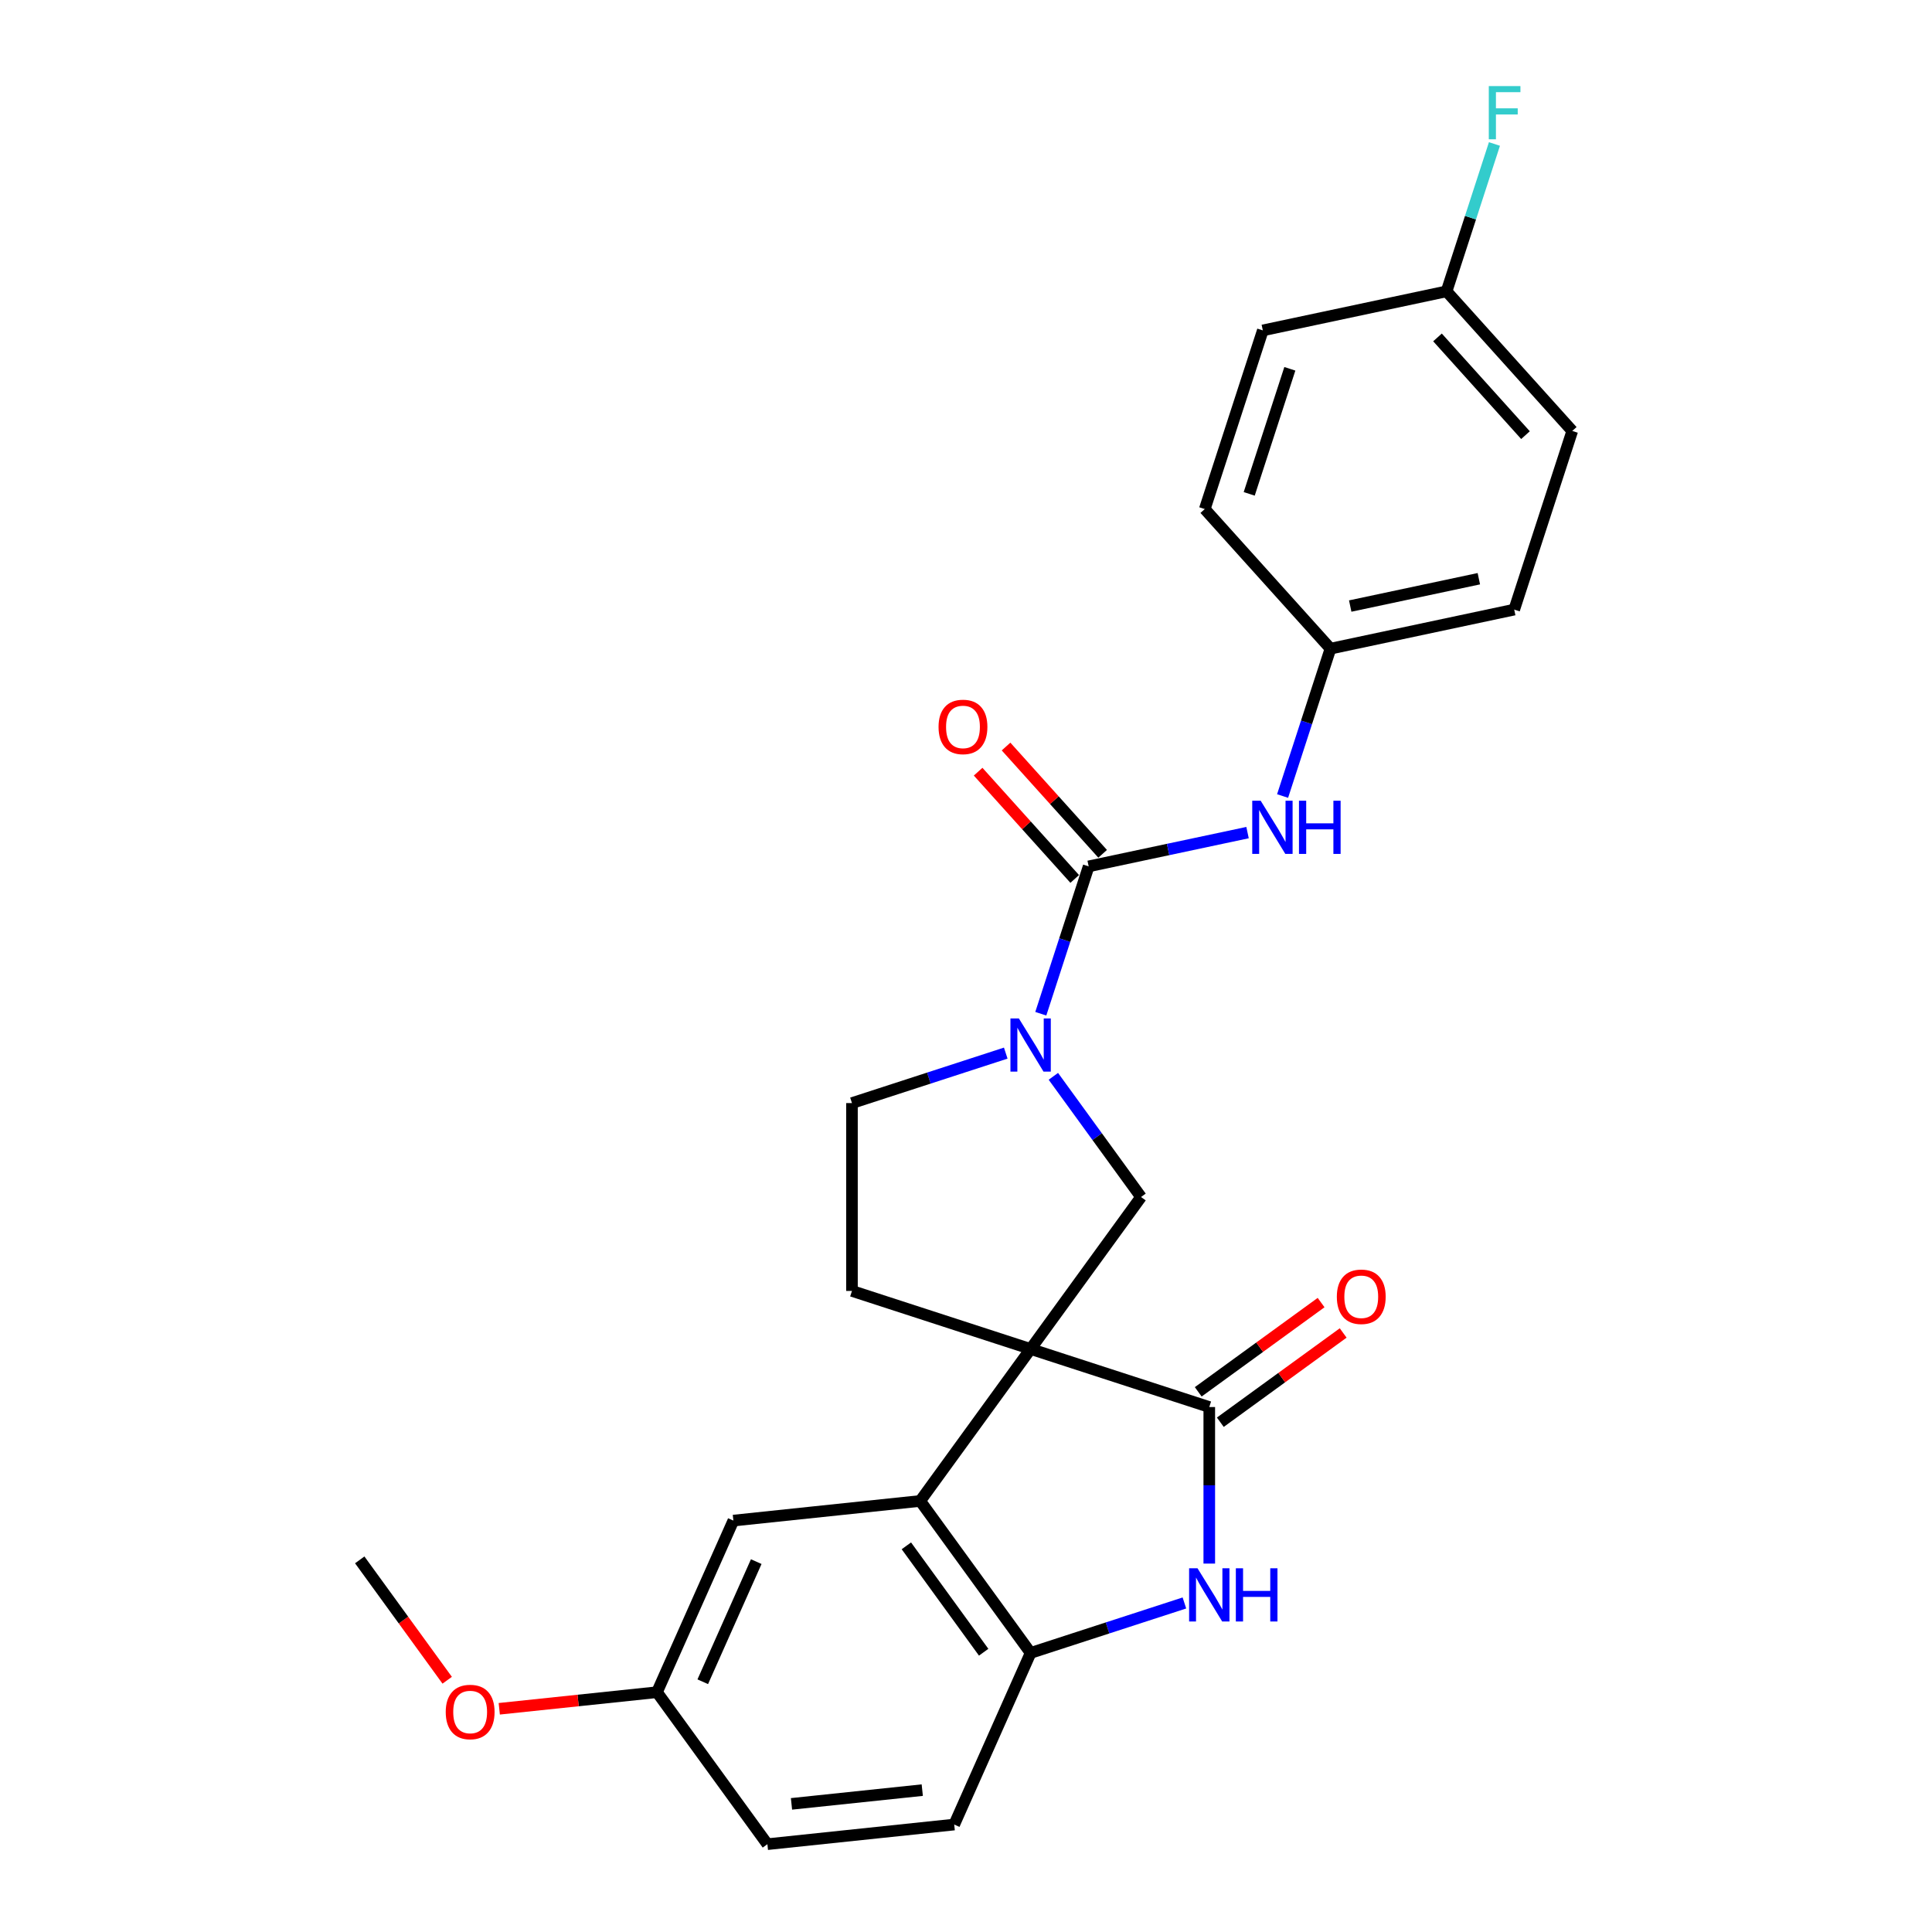 <?xml version='1.0' encoding='iso-8859-1'?>
<svg version='1.1' baseProfile='full'
              xmlns='http://www.w3.org/2000/svg'
                      xmlns:rdkit='http://www.rdkit.org/xml'
                      xmlns:xlink='http://www.w3.org/1999/xlink'
                  xml:space='preserve'
width='1000px' height='1000px' viewBox='0 0 1000 1000'>
<!-- END OF HEADER -->
<rect style='opacity:1.0;fill:#FFFFFF;stroke:none' width='1000' height='1000' x='0' y='0'> </rect>
<path class='bond-0' d='M 533.448,698.231 L 625.921,728.278' style='fill:none;fill-rule:evenodd;stroke:#000000;stroke-width:6px;stroke-linecap:butt;stroke-linejoin:miter;stroke-opacity:1' />
<path class='bond-2' d='M 533.448,698.231 L 476.296,776.894' style='fill:none;fill-rule:evenodd;stroke:#000000;stroke-width:6px;stroke-linecap:butt;stroke-linejoin:miter;stroke-opacity:1' />
<path class='bond-5' d='M 533.448,698.231 L 590.6,619.569' style='fill:none;fill-rule:evenodd;stroke:#000000;stroke-width:6px;stroke-linecap:butt;stroke-linejoin:miter;stroke-opacity:1' />
<path class='bond-7' d='M 533.448,698.231 L 440.975,668.185' style='fill:none;fill-rule:evenodd;stroke:#000000;stroke-width:6px;stroke-linecap:butt;stroke-linejoin:miter;stroke-opacity:1' />
<path class='bond-4' d='M 625.921,728.278 L 625.921,768.794' style='fill:none;fill-rule:evenodd;stroke:#000000;stroke-width:6px;stroke-linecap:butt;stroke-linejoin:miter;stroke-opacity:1' />
<path class='bond-4' d='M 625.921,768.794 L 625.921,809.311' style='fill:none;fill-rule:evenodd;stroke:#0000FF;stroke-width:6px;stroke-linecap:butt;stroke-linejoin:miter;stroke-opacity:1' />
<path class='bond-10' d='M 631.636,736.144 L 663.432,713.043' style='fill:none;fill-rule:evenodd;stroke:#000000;stroke-width:6px;stroke-linecap:butt;stroke-linejoin:miter;stroke-opacity:1' />
<path class='bond-10' d='M 663.432,713.043 L 695.228,689.942' style='fill:none;fill-rule:evenodd;stroke:#FF0000;stroke-width:6px;stroke-linecap:butt;stroke-linejoin:miter;stroke-opacity:1' />
<path class='bond-10' d='M 620.206,720.411 L 652.002,697.31' style='fill:none;fill-rule:evenodd;stroke:#000000;stroke-width:6px;stroke-linecap:butt;stroke-linejoin:miter;stroke-opacity:1' />
<path class='bond-10' d='M 652.002,697.31 L 683.798,674.209' style='fill:none;fill-rule:evenodd;stroke:#FF0000;stroke-width:6px;stroke-linecap:butt;stroke-linejoin:miter;stroke-opacity:1' />
<path class='bond-1' d='M 545.217,557.105 L 567.908,588.337' style='fill:none;fill-rule:evenodd;stroke:#0000FF;stroke-width:6px;stroke-linecap:butt;stroke-linejoin:miter;stroke-opacity:1' />
<path class='bond-1' d='M 567.908,588.337 L 590.6,619.569' style='fill:none;fill-rule:evenodd;stroke:#000000;stroke-width:6px;stroke-linecap:butt;stroke-linejoin:miter;stroke-opacity:1' />
<path class='bond-3' d='M 538.711,524.708 L 551.103,486.57' style='fill:none;fill-rule:evenodd;stroke:#0000FF;stroke-width:6px;stroke-linecap:butt;stroke-linejoin:miter;stroke-opacity:1' />
<path class='bond-3' d='M 551.103,486.57 L 563.494,448.433' style='fill:none;fill-rule:evenodd;stroke:#000000;stroke-width:6px;stroke-linecap:butt;stroke-linejoin:miter;stroke-opacity:1' />
<path class='bond-25' d='M 520.575,545.089 L 480.775,558.021' style='fill:none;fill-rule:evenodd;stroke:#0000FF;stroke-width:6px;stroke-linecap:butt;stroke-linejoin:miter;stroke-opacity:1' />
<path class='bond-25' d='M 480.775,558.021 L 440.975,570.953' style='fill:none;fill-rule:evenodd;stroke:#000000;stroke-width:6px;stroke-linecap:butt;stroke-linejoin:miter;stroke-opacity:1' />
<path class='bond-6' d='M 476.296,776.894 L 533.448,855.556' style='fill:none;fill-rule:evenodd;stroke:#000000;stroke-width:6px;stroke-linecap:butt;stroke-linejoin:miter;stroke-opacity:1' />
<path class='bond-6' d='M 469.137,800.123 L 509.143,855.187' style='fill:none;fill-rule:evenodd;stroke:#000000;stroke-width:6px;stroke-linecap:butt;stroke-linejoin:miter;stroke-opacity:1' />
<path class='bond-11' d='M 476.296,776.894 L 379.597,787.057' style='fill:none;fill-rule:evenodd;stroke:#000000;stroke-width:6px;stroke-linecap:butt;stroke-linejoin:miter;stroke-opacity:1' />
<path class='bond-8' d='M 563.494,448.433 L 604.611,439.694' style='fill:none;fill-rule:evenodd;stroke:#000000;stroke-width:6px;stroke-linecap:butt;stroke-linejoin:miter;stroke-opacity:1' />
<path class='bond-8' d='M 604.611,439.694 L 645.728,430.954' style='fill:none;fill-rule:evenodd;stroke:#0000FF;stroke-width:6px;stroke-linecap:butt;stroke-linejoin:miter;stroke-opacity:1' />
<path class='bond-12' d='M 570.72,441.927 L 545.725,414.167' style='fill:none;fill-rule:evenodd;stroke:#000000;stroke-width:6px;stroke-linecap:butt;stroke-linejoin:miter;stroke-opacity:1' />
<path class='bond-12' d='M 545.725,414.167 L 520.73,386.408' style='fill:none;fill-rule:evenodd;stroke:#FF0000;stroke-width:6px;stroke-linecap:butt;stroke-linejoin:miter;stroke-opacity:1' />
<path class='bond-12' d='M 556.269,454.939 L 531.274,427.18' style='fill:none;fill-rule:evenodd;stroke:#000000;stroke-width:6px;stroke-linecap:butt;stroke-linejoin:miter;stroke-opacity:1' />
<path class='bond-12' d='M 531.274,427.18 L 506.279,399.42' style='fill:none;fill-rule:evenodd;stroke:#FF0000;stroke-width:6px;stroke-linecap:butt;stroke-linejoin:miter;stroke-opacity:1' />
<path class='bond-26' d='M 613.048,829.693 L 573.248,842.624' style='fill:none;fill-rule:evenodd;stroke:#0000FF;stroke-width:6px;stroke-linecap:butt;stroke-linejoin:miter;stroke-opacity:1' />
<path class='bond-26' d='M 573.248,842.624 L 533.448,855.556' style='fill:none;fill-rule:evenodd;stroke:#000000;stroke-width:6px;stroke-linecap:butt;stroke-linejoin:miter;stroke-opacity:1' />
<path class='bond-13' d='M 533.448,855.556 L 493.9,944.382' style='fill:none;fill-rule:evenodd;stroke:#000000;stroke-width:6px;stroke-linecap:butt;stroke-linejoin:miter;stroke-opacity:1' />
<path class='bond-9' d='M 440.975,668.185 L 440.975,570.953' style='fill:none;fill-rule:evenodd;stroke:#000000;stroke-width:6px;stroke-linecap:butt;stroke-linejoin:miter;stroke-opacity:1' />
<path class='bond-14' d='M 663.865,412.019 L 676.257,373.881' style='fill:none;fill-rule:evenodd;stroke:#0000FF;stroke-width:6px;stroke-linecap:butt;stroke-linejoin:miter;stroke-opacity:1' />
<path class='bond-14' d='M 676.257,373.881 L 688.648,335.744' style='fill:none;fill-rule:evenodd;stroke:#000000;stroke-width:6px;stroke-linecap:butt;stroke-linejoin:miter;stroke-opacity:1' />
<path class='bond-15' d='M 379.597,787.057 L 340.049,875.883' style='fill:none;fill-rule:evenodd;stroke:#000000;stroke-width:6px;stroke-linecap:butt;stroke-linejoin:miter;stroke-opacity:1' />
<path class='bond-15' d='M 391.43,808.291 L 363.747,870.469' style='fill:none;fill-rule:evenodd;stroke:#000000;stroke-width:6px;stroke-linecap:butt;stroke-linejoin:miter;stroke-opacity:1' />
<path class='bond-27' d='M 493.9,944.382 L 397.201,954.545' style='fill:none;fill-rule:evenodd;stroke:#000000;stroke-width:6px;stroke-linecap:butt;stroke-linejoin:miter;stroke-opacity:1' />
<path class='bond-27' d='M 477.363,926.567 L 409.673,933.681' style='fill:none;fill-rule:evenodd;stroke:#000000;stroke-width:6px;stroke-linecap:butt;stroke-linejoin:miter;stroke-opacity:1' />
<path class='bond-19' d='M 688.648,335.744 L 623.587,263.487' style='fill:none;fill-rule:evenodd;stroke:#000000;stroke-width:6px;stroke-linecap:butt;stroke-linejoin:miter;stroke-opacity:1' />
<path class='bond-20' d='M 688.648,335.744 L 783.755,315.529' style='fill:none;fill-rule:evenodd;stroke:#000000;stroke-width:6px;stroke-linecap:butt;stroke-linejoin:miter;stroke-opacity:1' />
<path class='bond-20' d='M 698.871,313.691 L 765.446,299.54' style='fill:none;fill-rule:evenodd;stroke:#000000;stroke-width:6px;stroke-linecap:butt;stroke-linejoin:miter;stroke-opacity:1' />
<path class='bond-17' d='M 340.049,875.883 L 397.201,954.545' style='fill:none;fill-rule:evenodd;stroke:#000000;stroke-width:6px;stroke-linecap:butt;stroke-linejoin:miter;stroke-opacity:1' />
<path class='bond-23' d='M 340.049,875.883 L 299.235,880.173' style='fill:none;fill-rule:evenodd;stroke:#000000;stroke-width:6px;stroke-linecap:butt;stroke-linejoin:miter;stroke-opacity:1' />
<path class='bond-23' d='M 299.235,880.173 L 258.421,884.463' style='fill:none;fill-rule:evenodd;stroke:#FF0000;stroke-width:6px;stroke-linecap:butt;stroke-linejoin:miter;stroke-opacity:1' />
<path class='bond-16' d='M 748.741,150.798 L 813.802,223.055' style='fill:none;fill-rule:evenodd;stroke:#000000;stroke-width:6px;stroke-linecap:butt;stroke-linejoin:miter;stroke-opacity:1' />
<path class='bond-16' d='M 744.048,174.649 L 789.591,225.229' style='fill:none;fill-rule:evenodd;stroke:#000000;stroke-width:6px;stroke-linecap:butt;stroke-linejoin:miter;stroke-opacity:1' />
<path class='bond-18' d='M 748.741,150.798 L 761.132,112.661' style='fill:none;fill-rule:evenodd;stroke:#000000;stroke-width:6px;stroke-linecap:butt;stroke-linejoin:miter;stroke-opacity:1' />
<path class='bond-18' d='M 761.132,112.661 L 773.524,74.524' style='fill:none;fill-rule:evenodd;stroke:#33CCCC;stroke-width:6px;stroke-linecap:butt;stroke-linejoin:miter;stroke-opacity:1' />
<path class='bond-28' d='M 748.741,150.798 L 653.634,171.014' style='fill:none;fill-rule:evenodd;stroke:#000000;stroke-width:6px;stroke-linecap:butt;stroke-linejoin:miter;stroke-opacity:1' />
<path class='bond-21' d='M 623.587,263.487 L 653.634,171.014' style='fill:none;fill-rule:evenodd;stroke:#000000;stroke-width:6px;stroke-linecap:butt;stroke-linejoin:miter;stroke-opacity:1' />
<path class='bond-21' d='M 646.589,255.625 L 667.621,190.894' style='fill:none;fill-rule:evenodd;stroke:#000000;stroke-width:6px;stroke-linecap:butt;stroke-linejoin:miter;stroke-opacity:1' />
<path class='bond-22' d='M 783.755,315.529 L 813.802,223.055' style='fill:none;fill-rule:evenodd;stroke:#000000;stroke-width:6px;stroke-linecap:butt;stroke-linejoin:miter;stroke-opacity:1' />
<path class='bond-24' d='M 231.468,869.692 L 208.833,838.538' style='fill:none;fill-rule:evenodd;stroke:#FF0000;stroke-width:6px;stroke-linecap:butt;stroke-linejoin:miter;stroke-opacity:1' />
<path class='bond-24' d='M 208.833,838.538 L 186.198,807.384' style='fill:none;fill-rule:evenodd;stroke:#000000;stroke-width:6px;stroke-linecap:butt;stroke-linejoin:miter;stroke-opacity:1' />
<path  class='atom-2' d='M 527.361 527.138
L 536.384 541.723
Q 537.279 543.162, 538.718 545.768
Q 540.157 548.374, 540.235 548.529
L 540.235 527.138
L 543.891 527.138
L 543.891 554.674
L 540.118 554.674
L 530.434 538.728
Q 529.306 536.862, 528.1 534.722
Q 526.934 532.583, 526.583 531.922
L 526.583 554.674
L 523.005 554.674
L 523.005 527.138
L 527.361 527.138
' fill='#0000FF'/>
<path  class='atom-5' d='M 619.835 811.742
L 628.858 826.326
Q 629.752 827.765, 631.191 830.371
Q 632.63 832.977, 632.708 833.133
L 632.708 811.742
L 636.364 811.742
L 636.364 839.278
L 632.591 839.278
L 622.907 823.332
Q 621.779 821.465, 620.573 819.326
Q 619.407 817.187, 619.057 816.525
L 619.057 839.278
L 615.479 839.278
L 615.479 811.742
L 619.835 811.742
' fill='#0000FF'/>
<path  class='atom-5' d='M 639.67 811.742
L 643.404 811.742
L 643.404 823.448
L 657.483 823.448
L 657.483 811.742
L 661.217 811.742
L 661.217 839.278
L 657.483 839.278
L 657.483 826.56
L 643.404 826.56
L 643.404 839.278
L 639.67 839.278
L 639.67 811.742
' fill='#0000FF'/>
<path  class='atom-9' d='M 652.515 414.449
L 661.538 429.034
Q 662.433 430.473, 663.872 433.079
Q 665.311 435.685, 665.389 435.841
L 665.389 414.449
L 669.044 414.449
L 669.044 441.986
L 665.272 441.986
L 655.588 426.04
Q 654.46 424.173, 653.254 422.034
Q 652.087 419.894, 651.737 419.233
L 651.737 441.986
L 648.159 441.986
L 648.159 414.449
L 652.515 414.449
' fill='#0000FF'/>
<path  class='atom-9' d='M 672.35 414.449
L 676.084 414.449
L 676.084 426.156
L 690.163 426.156
L 690.163 414.449
L 693.897 414.449
L 693.897 441.986
L 690.163 441.986
L 690.163 429.268
L 676.084 429.268
L 676.084 441.986
L 672.35 441.986
L 672.35 414.449
' fill='#0000FF'/>
<path  class='atom-11' d='M 691.943 671.204
Q 691.943 664.592, 695.21 660.897
Q 698.477 657.202, 704.584 657.202
Q 710.69 657.202, 713.957 660.897
Q 717.224 664.592, 717.224 671.204
Q 717.224 677.893, 713.918 681.705
Q 710.612 685.477, 704.584 685.477
Q 698.516 685.477, 695.21 681.705
Q 691.943 677.932, 691.943 671.204
M 704.584 682.366
Q 708.784 682.366, 711.04 679.566
Q 713.335 676.727, 713.335 671.204
Q 713.335 665.798, 711.04 663.075
Q 708.784 660.314, 704.584 660.314
Q 700.383 660.314, 698.089 663.036
Q 695.833 665.759, 695.833 671.204
Q 695.833 676.765, 698.089 679.566
Q 700.383 682.366, 704.584 682.366
' fill='#FF0000'/>
<path  class='atom-13' d='M 485.793 376.253
Q 485.793 369.642, 489.06 365.947
Q 492.327 362.252, 498.433 362.252
Q 504.54 362.252, 507.807 365.947
Q 511.074 369.642, 511.074 376.253
Q 511.074 382.943, 507.768 386.755
Q 504.462 390.527, 498.433 390.527
Q 492.366 390.527, 489.06 386.755
Q 485.793 382.982, 485.793 376.253
M 498.433 387.416
Q 502.634 387.416, 504.89 384.615
Q 507.184 381.776, 507.184 376.253
Q 507.184 370.847, 504.89 368.125
Q 502.634 365.363, 498.433 365.363
Q 494.233 365.363, 491.938 368.086
Q 489.683 370.808, 489.683 376.253
Q 489.683 381.815, 491.938 384.615
Q 494.233 387.416, 498.433 387.416
' fill='#FF0000'/>
<path  class='atom-19' d='M 770.6 44.557
L 786.974 44.557
L 786.974 47.707
L 774.295 47.707
L 774.295 56.069
L 785.574 56.069
L 785.574 59.258
L 774.295 59.258
L 774.295 72.093
L 770.6 72.093
L 770.6 44.557
' fill='#33CCCC'/>
<path  class='atom-24' d='M 230.71 886.124
Q 230.71 879.513, 233.977 875.818
Q 237.244 872.123, 243.35 872.123
Q 249.456 872.123, 252.723 875.818
Q 255.99 879.513, 255.99 886.124
Q 255.99 892.814, 252.684 896.625
Q 249.378 900.398, 243.35 900.398
Q 237.282 900.398, 233.977 896.625
Q 230.71 892.853, 230.71 886.124
M 243.35 897.287
Q 247.55 897.287, 249.806 894.486
Q 252.101 891.647, 252.101 886.124
Q 252.101 880.718, 249.806 877.996
Q 247.55 875.234, 243.35 875.234
Q 239.149 875.234, 236.855 877.957
Q 234.599 880.679, 234.599 886.124
Q 234.599 891.686, 236.855 894.486
Q 239.149 897.287, 243.35 897.287
' fill='#FF0000'/>
</svg>
